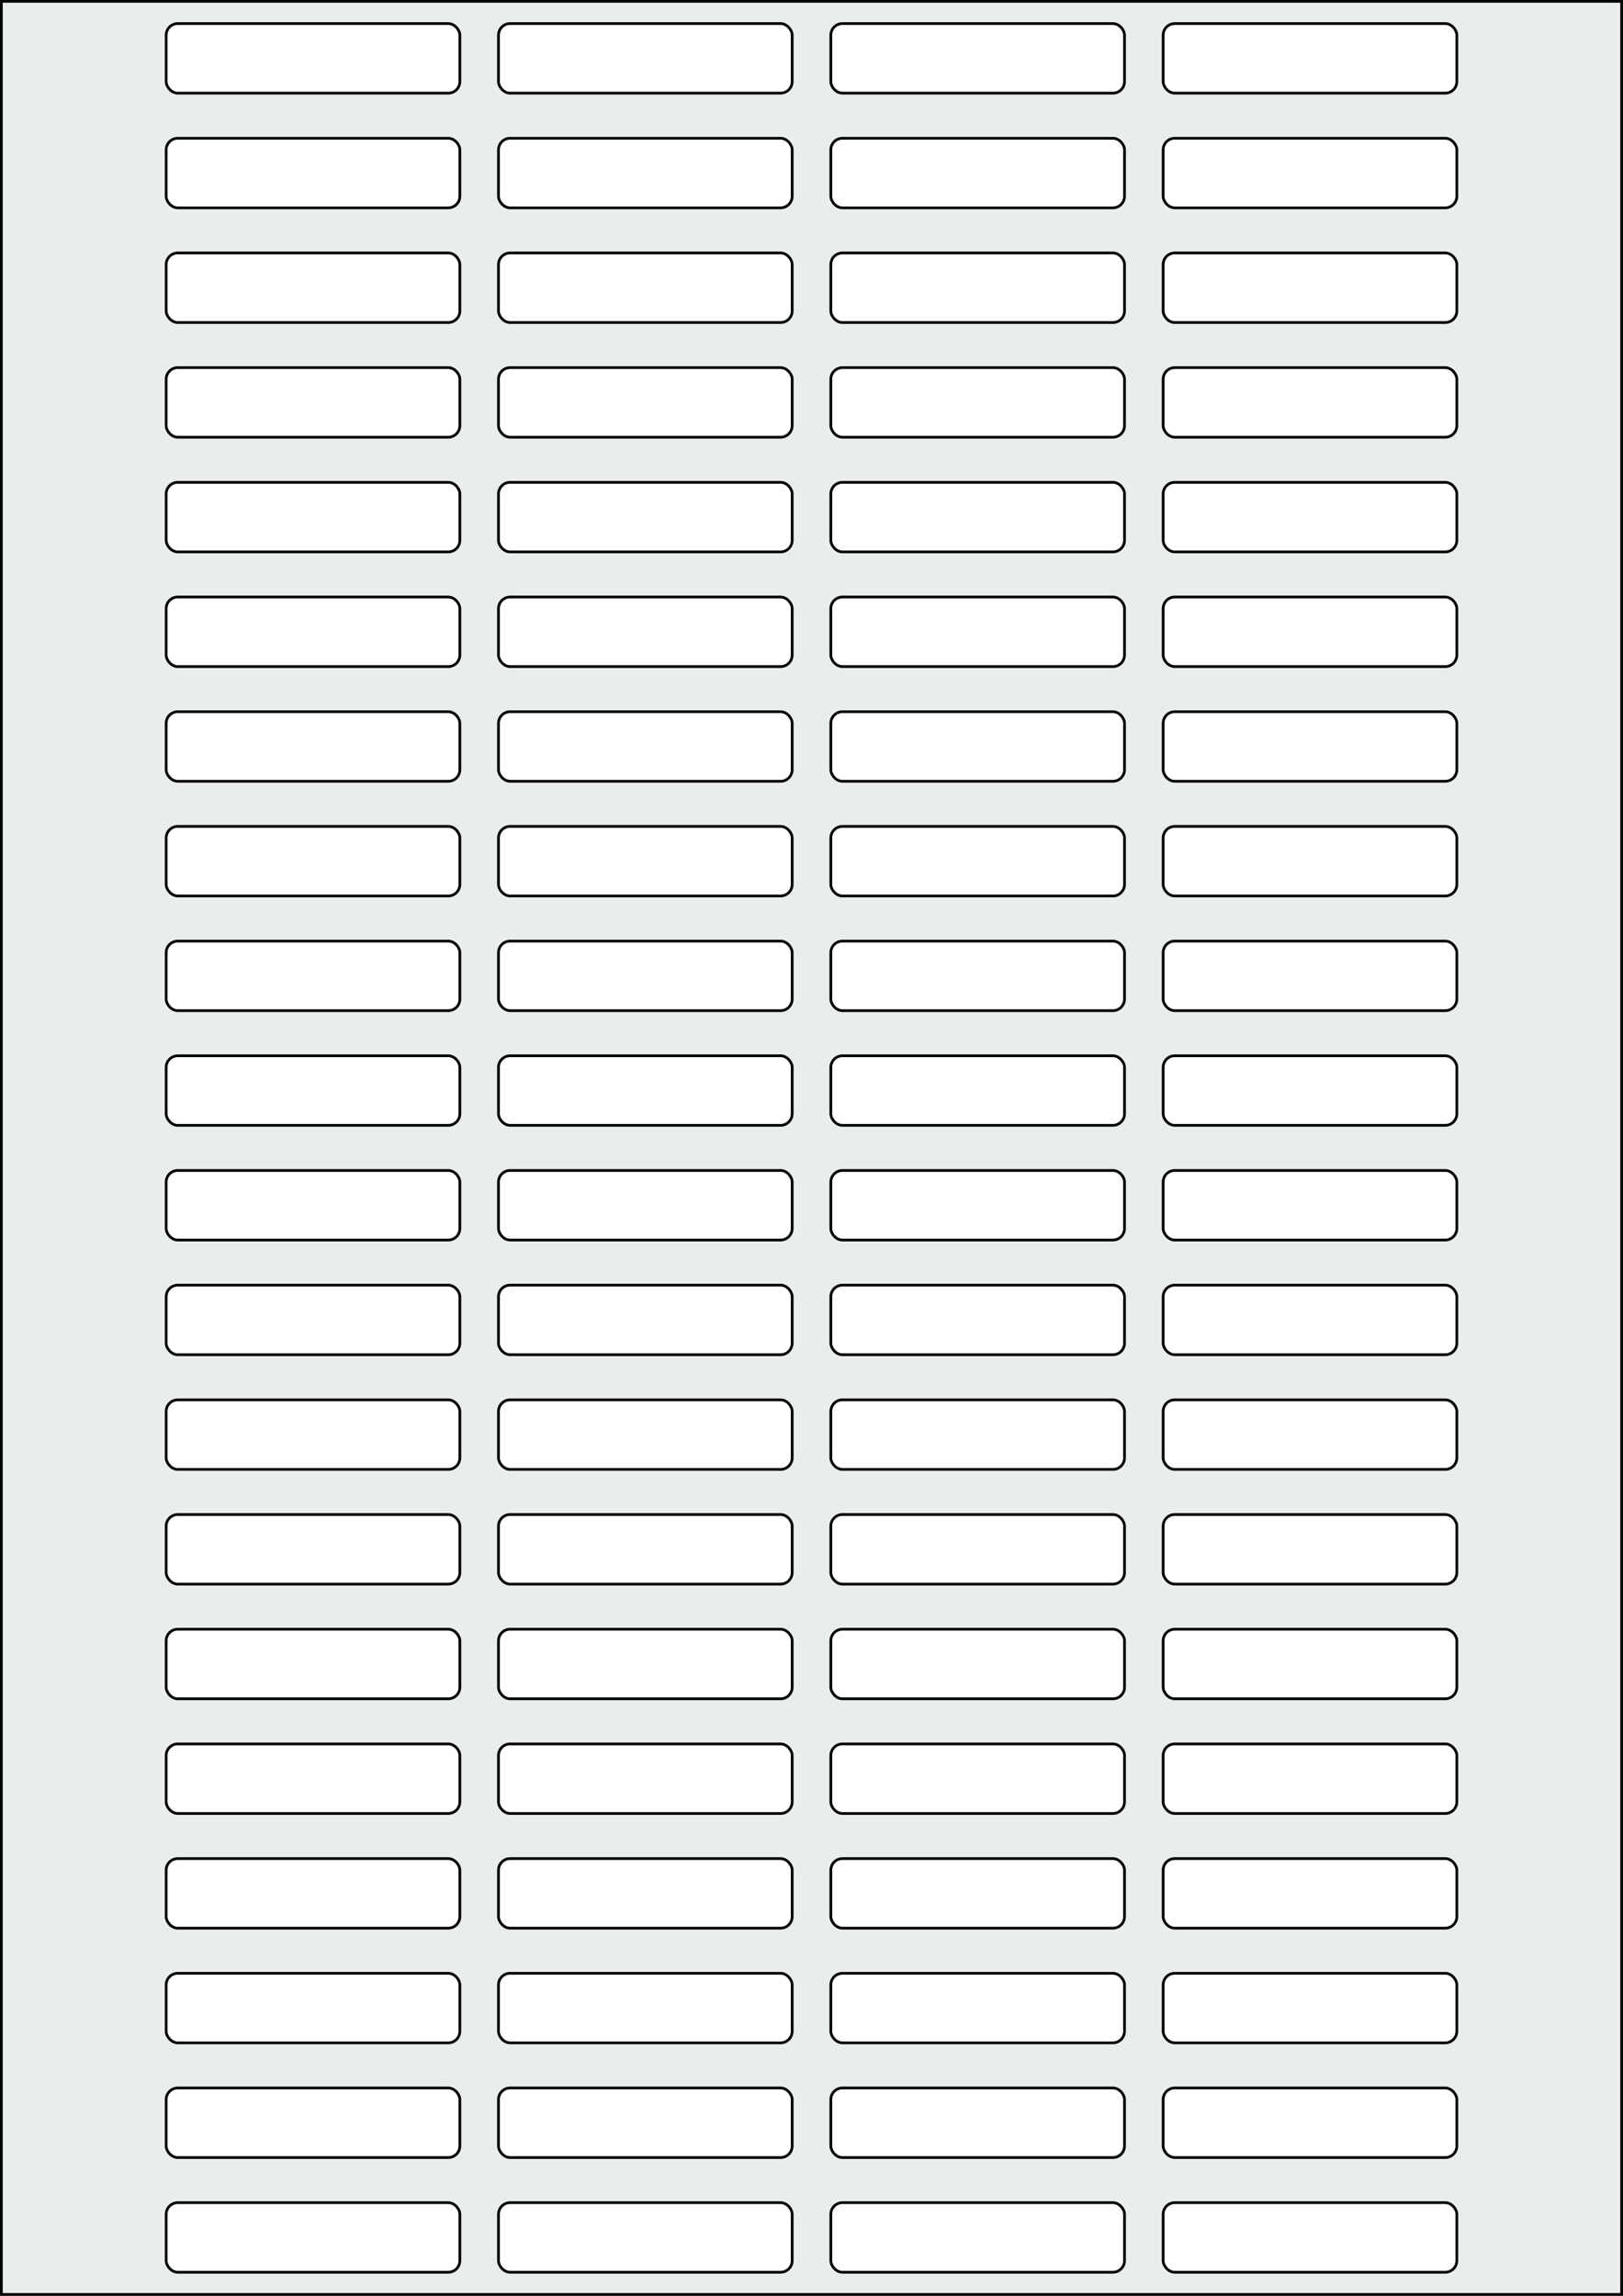 <svg xmlns="http://www.w3.org/2000/svg" width="595.276" height="841.89" viewBox="0 0 595.276 841.89"><rect x="0" y="0" width="595.276" height="841.89" fill="#808080" stroke="none"/><rect x="0" y="0" width="595.276" height="841.89" stroke="black" stroke-width="2" fill="#eaeded "/><rect x="60.945" y="807.733" width="107.717" height="25.512" rx="4.252" ry="4.252" stroke="black" stroke-width="1" fill="white"/><rect x="182.835" y="807.733" width="107.717" height="25.512" rx="4.252" ry="4.252" stroke="black" stroke-width="1" fill="white"/><rect x="304.725" y="807.733" width="107.717" height="25.512" rx="4.252" ry="4.252" stroke="black" stroke-width="1" fill="white"/><rect x="426.614" y="807.733" width="107.717" height="25.512" rx="4.252" ry="4.252" stroke="black" stroke-width="1" fill="white"/><rect x="60.945" y="765.675" width="107.717" height="25.512" rx="4.252" ry="4.252" stroke="black" stroke-width="1" fill="white"/><rect x="182.835" y="765.675" width="107.717" height="25.512" rx="4.252" ry="4.252" stroke="black" stroke-width="1" fill="white"/><rect x="304.725" y="765.675" width="107.717" height="25.512" rx="4.252" ry="4.252" stroke="black" stroke-width="1" fill="white"/><rect x="426.614" y="765.675" width="107.717" height="25.512" rx="4.252" ry="4.252" stroke="black" stroke-width="1" fill="white"/><rect x="60.945" y="723.618" width="107.717" height="25.512" rx="4.252" ry="4.252" stroke="black" stroke-width="1" fill="white"/><rect x="182.835" y="723.618" width="107.717" height="25.512" rx="4.252" ry="4.252" stroke="black" stroke-width="1" fill="white"/><rect x="304.725" y="723.618" width="107.717" height="25.512" rx="4.252" ry="4.252" stroke="black" stroke-width="1" fill="white"/><rect x="426.614" y="723.618" width="107.717" height="25.512" rx="4.252" ry="4.252" stroke="black" stroke-width="1" fill="white"/><rect x="60.945" y="681.561" width="107.717" height="25.512" rx="4.252" ry="4.252" stroke="black" stroke-width="1" fill="white"/><rect x="182.835" y="681.561" width="107.717" height="25.512" rx="4.252" ry="4.252" stroke="black" stroke-width="1" fill="white"/><rect x="304.725" y="681.561" width="107.717" height="25.512" rx="4.252" ry="4.252" stroke="black" stroke-width="1" fill="white"/><rect x="426.614" y="681.561" width="107.717" height="25.512" rx="4.252" ry="4.252" stroke="black" stroke-width="1" fill="white"/><rect x="60.945" y="639.504" width="107.717" height="25.512" rx="4.252" ry="4.252" stroke="black" stroke-width="1" fill="white"/><rect x="182.835" y="639.504" width="107.717" height="25.512" rx="4.252" ry="4.252" stroke="black" stroke-width="1" fill="white"/><rect x="304.725" y="639.504" width="107.717" height="25.512" rx="4.252" ry="4.252" stroke="black" stroke-width="1" fill="white"/><rect x="426.614" y="639.504" width="107.717" height="25.512" rx="4.252" ry="4.252" stroke="black" stroke-width="1" fill="white"/><rect x="60.945" y="597.447" width="107.717" height="25.512" rx="4.252" ry="4.252" stroke="black" stroke-width="1" fill="white"/><rect x="182.835" y="597.447" width="107.717" height="25.512" rx="4.252" ry="4.252" stroke="black" stroke-width="1" fill="white"/><rect x="304.725" y="597.447" width="107.717" height="25.512" rx="4.252" ry="4.252" stroke="black" stroke-width="1" fill="white"/><rect x="426.614" y="597.447" width="107.717" height="25.512" rx="4.252" ry="4.252" stroke="black" stroke-width="1" fill="white"/><rect x="60.945" y="555.389" width="107.717" height="25.512" rx="4.252" ry="4.252" stroke="black" stroke-width="1" fill="white"/><rect x="182.835" y="555.389" width="107.717" height="25.512" rx="4.252" ry="4.252" stroke="black" stroke-width="1" fill="white"/><rect x="304.725" y="555.389" width="107.717" height="25.512" rx="4.252" ry="4.252" stroke="black" stroke-width="1" fill="white"/><rect x="426.614" y="555.389" width="107.717" height="25.512" rx="4.252" ry="4.252" stroke="black" stroke-width="1" fill="white"/><rect x="60.945" y="513.332" width="107.717" height="25.512" rx="4.252" ry="4.252" stroke="black" stroke-width="1" fill="white"/><rect x="182.835" y="513.332" width="107.717" height="25.512" rx="4.252" ry="4.252" stroke="black" stroke-width="1" fill="white"/><rect x="304.725" y="513.332" width="107.717" height="25.512" rx="4.252" ry="4.252" stroke="black" stroke-width="1" fill="white"/><rect x="426.614" y="513.332" width="107.717" height="25.512" rx="4.252" ry="4.252" stroke="black" stroke-width="1" fill="white"/><rect x="60.945" y="471.275" width="107.717" height="25.512" rx="4.252" ry="4.252" stroke="black" stroke-width="1" fill="white"/><rect x="182.835" y="471.275" width="107.717" height="25.512" rx="4.252" ry="4.252" stroke="black" stroke-width="1" fill="white"/><rect x="304.725" y="471.275" width="107.717" height="25.512" rx="4.252" ry="4.252" stroke="black" stroke-width="1" fill="white"/><rect x="426.614" y="471.275" width="107.717" height="25.512" rx="4.252" ry="4.252" stroke="black" stroke-width="1" fill="white"/><rect x="60.945" y="429.218" width="107.717" height="25.512" rx="4.252" ry="4.252" stroke="black" stroke-width="1" fill="white"/><rect x="182.835" y="429.218" width="107.717" height="25.512" rx="4.252" ry="4.252" stroke="black" stroke-width="1" fill="white"/><rect x="304.725" y="429.218" width="107.717" height="25.512" rx="4.252" ry="4.252" stroke="black" stroke-width="1" fill="white"/><rect x="426.614" y="429.218" width="107.717" height="25.512" rx="4.252" ry="4.252" stroke="black" stroke-width="1" fill="white"/><rect x="60.945" y="387.16" width="107.717" height="25.512" rx="4.252" ry="4.252" stroke="black" stroke-width="1" fill="white"/><rect x="182.835" y="387.16" width="107.717" height="25.512" rx="4.252" ry="4.252" stroke="black" stroke-width="1" fill="white"/><rect x="304.725" y="387.16" width="107.717" height="25.512" rx="4.252" ry="4.252" stroke="black" stroke-width="1" fill="white"/><rect x="426.614" y="387.16" width="107.717" height="25.512" rx="4.252" ry="4.252" stroke="black" stroke-width="1" fill="white"/><rect x="60.945" y="345.103" width="107.717" height="25.512" rx="4.252" ry="4.252" stroke="black" stroke-width="1" fill="white"/><rect x="182.835" y="345.103" width="107.717" height="25.512" rx="4.252" ry="4.252" stroke="black" stroke-width="1" fill="white"/><rect x="304.725" y="345.103" width="107.717" height="25.512" rx="4.252" ry="4.252" stroke="black" stroke-width="1" fill="white"/><rect x="426.614" y="345.103" width="107.717" height="25.512" rx="4.252" ry="4.252" stroke="black" stroke-width="1" fill="white"/><rect x="60.945" y="303.046" width="107.717" height="25.512" rx="4.252" ry="4.252" stroke="black" stroke-width="1" fill="white"/><rect x="182.835" y="303.046" width="107.717" height="25.512" rx="4.252" ry="4.252" stroke="black" stroke-width="1" fill="white"/><rect x="304.725" y="303.046" width="107.717" height="25.512" rx="4.252" ry="4.252" stroke="black" stroke-width="1" fill="white"/><rect x="426.614" y="303.046" width="107.717" height="25.512" rx="4.252" ry="4.252" stroke="black" stroke-width="1" fill="white"/><rect x="60.945" y="260.989" width="107.717" height="25.512" rx="4.252" ry="4.252" stroke="black" stroke-width="1" fill="white"/><rect x="182.835" y="260.989" width="107.717" height="25.512" rx="4.252" ry="4.252" stroke="black" stroke-width="1" fill="white"/><rect x="304.725" y="260.989" width="107.717" height="25.512" rx="4.252" ry="4.252" stroke="black" stroke-width="1" fill="white"/><rect x="426.614" y="260.989" width="107.717" height="25.512" rx="4.252" ry="4.252" stroke="black" stroke-width="1" fill="white"/><rect x="60.945" y="218.932" width="107.717" height="25.512" rx="4.252" ry="4.252" stroke="black" stroke-width="1" fill="white"/><rect x="182.835" y="218.932" width="107.717" height="25.512" rx="4.252" ry="4.252" stroke="black" stroke-width="1" fill="white"/><rect x="304.725" y="218.932" width="107.717" height="25.512" rx="4.252" ry="4.252" stroke="black" stroke-width="1" fill="white"/><rect x="426.614" y="218.932" width="107.717" height="25.512" rx="4.252" ry="4.252" stroke="black" stroke-width="1" fill="white"/><rect x="60.945" y="176.874" width="107.717" height="25.512" rx="4.252" ry="4.252" stroke="black" stroke-width="1" fill="white"/><rect x="182.835" y="176.874" width="107.717" height="25.512" rx="4.252" ry="4.252" stroke="black" stroke-width="1" fill="white"/><rect x="304.725" y="176.874" width="107.717" height="25.512" rx="4.252" ry="4.252" stroke="black" stroke-width="1" fill="white"/><rect x="426.614" y="176.874" width="107.717" height="25.512" rx="4.252" ry="4.252" stroke="black" stroke-width="1" fill="white"/><rect x="60.945" y="134.817" width="107.717" height="25.512" rx="4.252" ry="4.252" stroke="black" stroke-width="1" fill="white"/><rect x="182.835" y="134.817" width="107.717" height="25.512" rx="4.252" ry="4.252" stroke="black" stroke-width="1" fill="white"/><rect x="304.725" y="134.817" width="107.717" height="25.512" rx="4.252" ry="4.252" stroke="black" stroke-width="1" fill="white"/><rect x="426.614" y="134.817" width="107.717" height="25.512" rx="4.252" ry="4.252" stroke="black" stroke-width="1" fill="white"/><rect x="60.945" y="92.76" width="107.717" height="25.512" rx="4.252" ry="4.252" stroke="black" stroke-width="1" fill="white"/><rect x="182.835" y="92.76" width="107.717" height="25.512" rx="4.252" ry="4.252" stroke="black" stroke-width="1" fill="white"/><rect x="304.725" y="92.76" width="107.717" height="25.512" rx="4.252" ry="4.252" stroke="black" stroke-width="1" fill="white"/><rect x="426.614" y="92.76" width="107.717" height="25.512" rx="4.252" ry="4.252" stroke="black" stroke-width="1" fill="white"/><rect x="60.945" y="50.703" width="107.717" height="25.512" rx="4.252" ry="4.252" stroke="black" stroke-width="1" fill="white"/><rect x="182.835" y="50.703" width="107.717" height="25.512" rx="4.252" ry="4.252" stroke="black" stroke-width="1" fill="white"/><rect x="304.725" y="50.703" width="107.717" height="25.512" rx="4.252" ry="4.252" stroke="black" stroke-width="1" fill="white"/><rect x="426.614" y="50.703" width="107.717" height="25.512" rx="4.252" ry="4.252" stroke="black" stroke-width="1" fill="white"/><rect x="60.945" y="8.646" width="107.717" height="25.512" rx="4.252" ry="4.252" stroke="black" stroke-width="1" fill="white"/><rect x="182.835" y="8.646" width="107.717" height="25.512" rx="4.252" ry="4.252" stroke="black" stroke-width="1" fill="white"/><rect x="304.725" y="8.646" width="107.717" height="25.512" rx="4.252" ry="4.252" stroke="black" stroke-width="1" fill="white"/><rect x="426.614" y="8.646" width="107.717" height="25.512" rx="4.252" ry="4.252" stroke="black" stroke-width="1" fill="white"/></svg>
